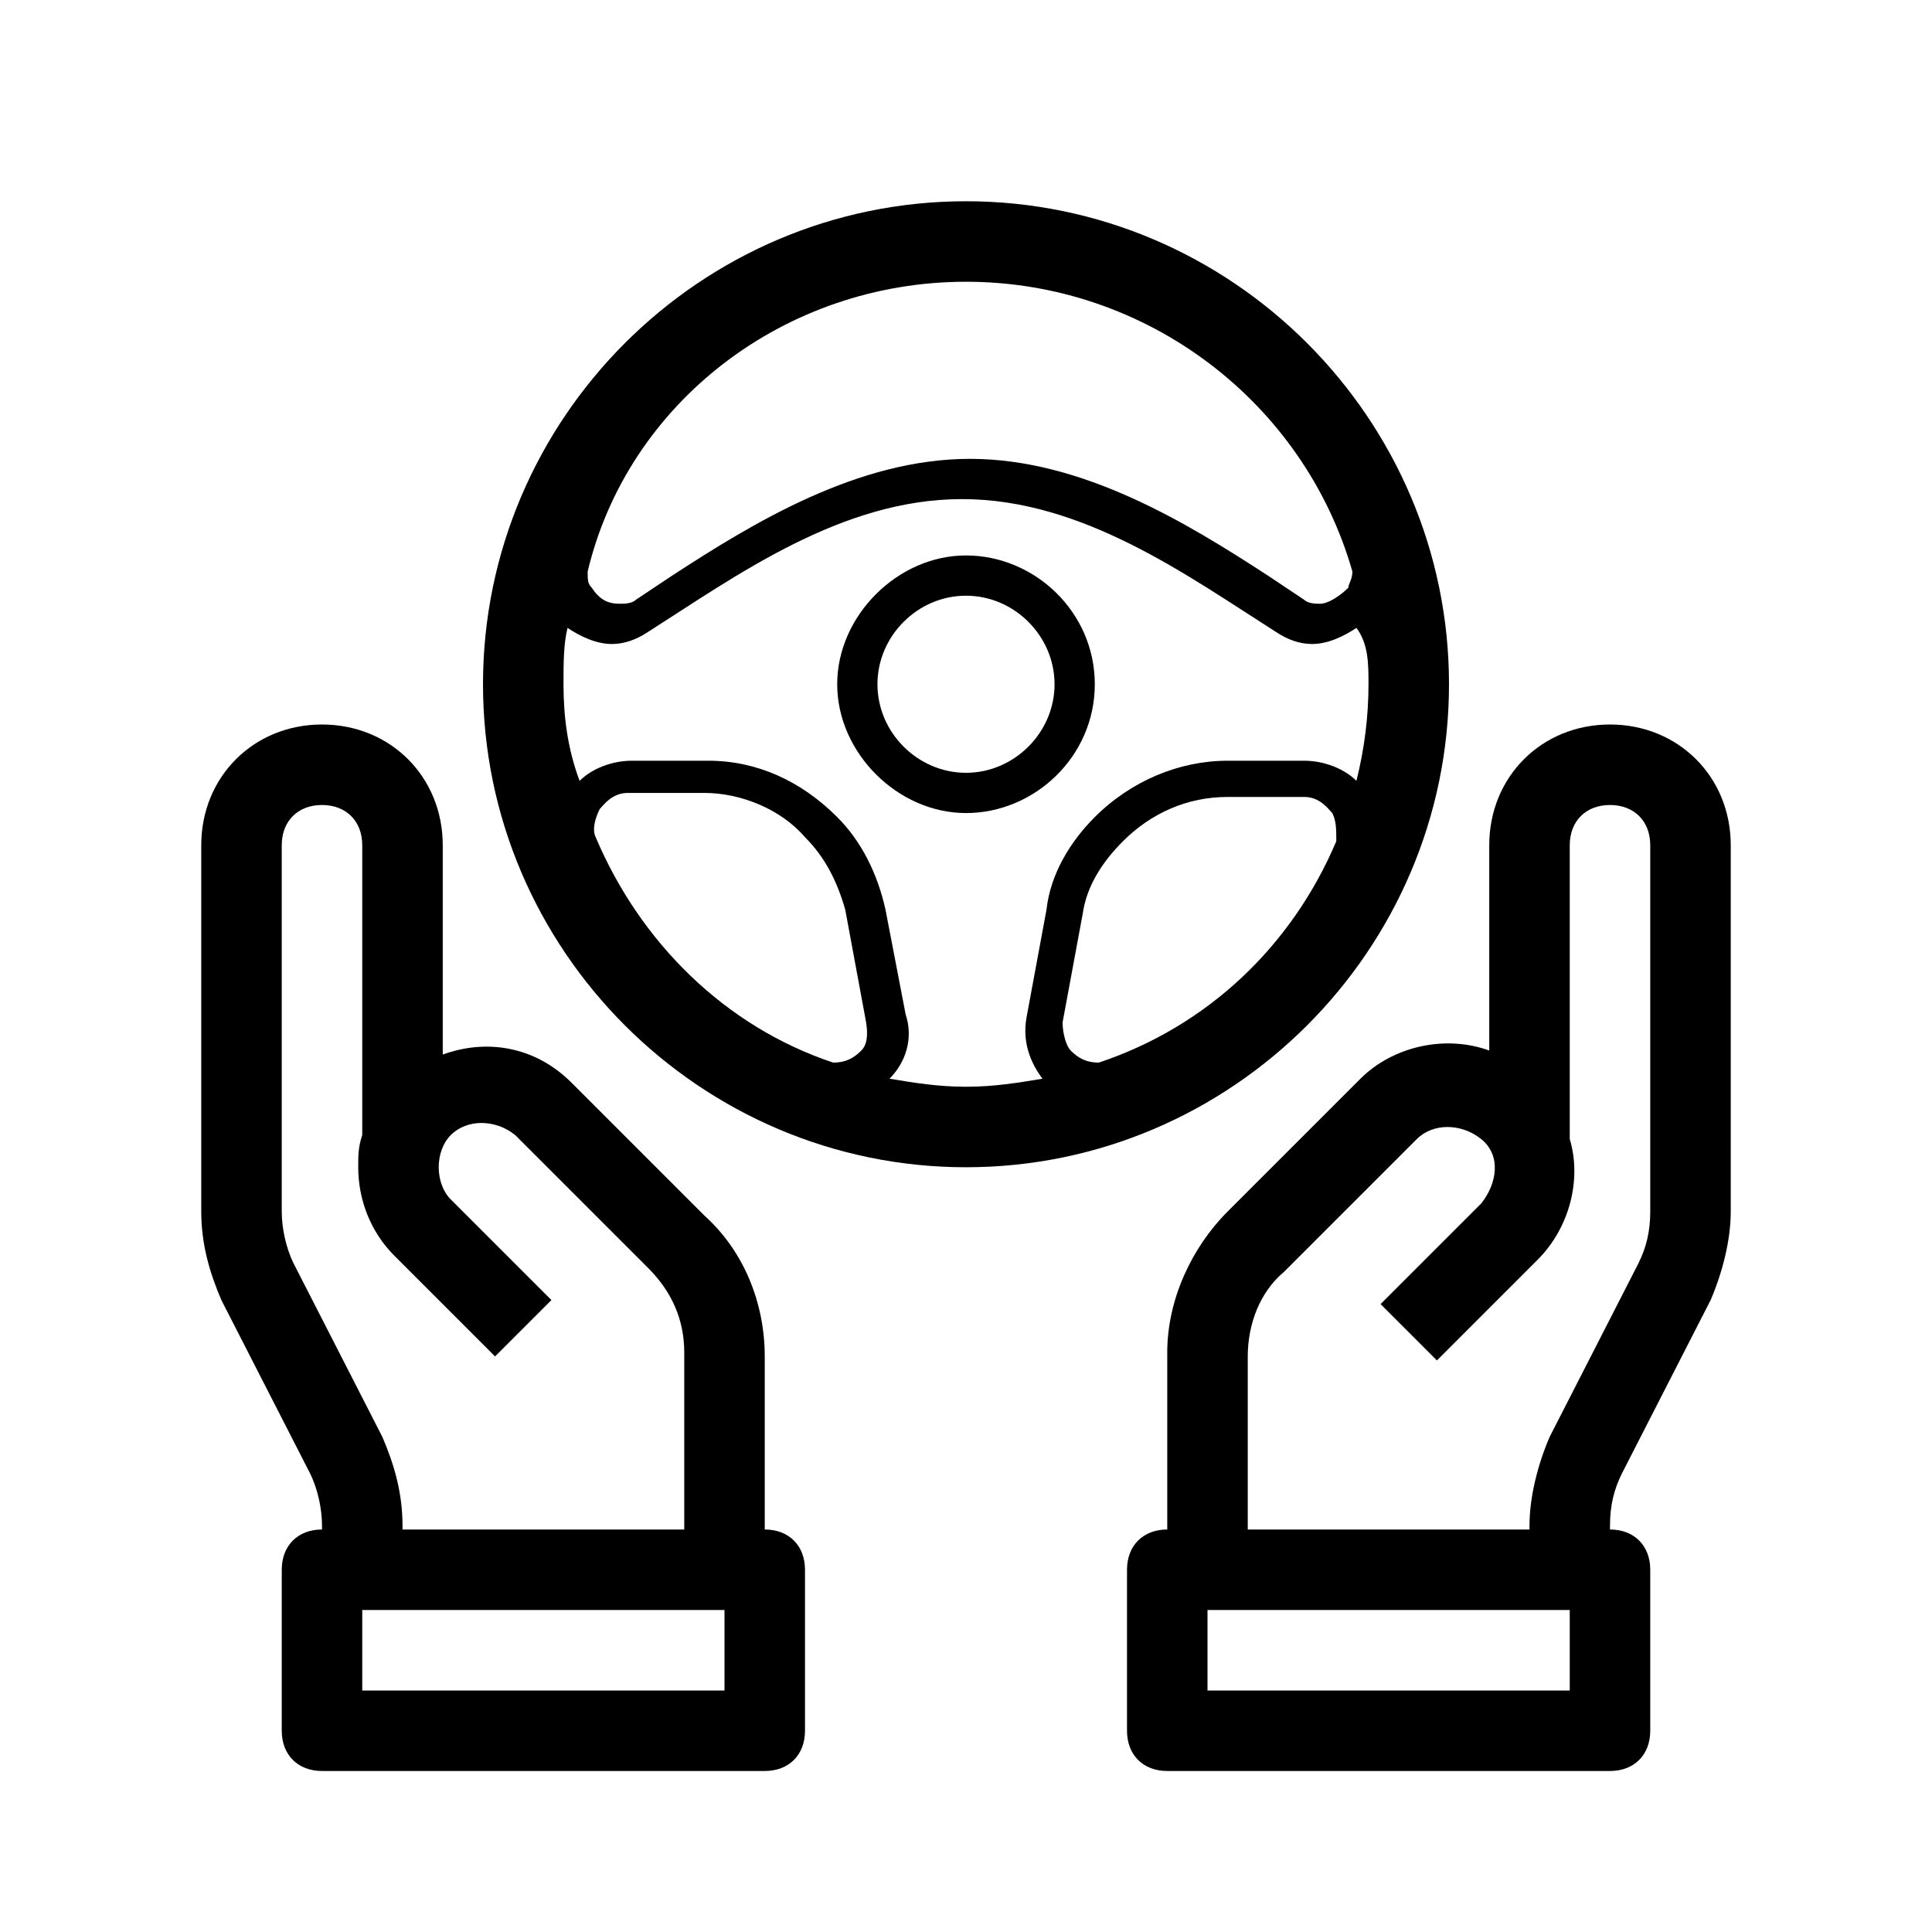 <svg xml:space="preserve" style="enable-background:new 0 0 48 48;" viewBox="0 0 48 48" y="0px" x="0px" xmlns:xlink="http://www.w3.org/1999/xlink" xmlns="http://www.w3.org/2000/svg" id="Layer_1" version="1.1">
<g>
	<path d="M19,38v-4.3c0-1.3-0.5-2.6-1.5-3.5l-3.3-3.3c-0.9-0.9-2.1-1.1-3.2-0.7V21c0-1.7-1.3-3-3-3s-3,1.3-3,3v9.1
		c0,0.8,0.2,1.5,0.5,2.2l2.2,4.3C7.9,37,8,37.5,8,37.9V38c-0.6,0-1,0.4-1,1v4c0,0.6,0.4,1,1,1h11c0.6,0,1-0.4,1-1v-4
		C20,38.4,19.6,38,19,38z M7.3,31.4C7.1,31,7,30.5,7,30.1V21c0-0.6,0.4-1,1-1s1,0.4,1,1v7.2c-0.1,0.3-0.1,0.5-0.1,0.8
		c0,0.8,0.3,1.6,0.9,2.2l2.5,2.5l1.4-1.4l-2.5-2.5c-0.2-0.2-0.3-0.5-0.3-0.8s0.1-0.6,0.3-0.8c0.4-0.4,1.1-0.4,1.6,0l3.3,3.3
		c0.6,0.6,0.9,1.3,0.9,2.1V38h-7v-0.1c0-0.8-0.2-1.5-0.5-2.2L7.3,31.4z M18,42H9v-2h9V42z"></path>
	<path d="M40,18c-1.7,0-3,1.3-3,3v5.1c-1.1-0.4-2.4-0.1-3.2,0.7l-3.3,3.3C29.6,31,29,32.3,29,33.6V38c-0.6,0-1,0.4-1,1v4
		c0,0.6,0.4,1,1,1h11c0.6,0,1-0.4,1-1v-4c0-0.6-0.4-1-1-1v-0.1c0-0.5,0.1-0.9,0.3-1.3l2.2-4.3c0.3-0.7,0.5-1.5,0.5-2.2V21
		C43,19.3,41.7,18,40,18z M39,42h-9v-2h9V42z M41,30.1c0,0.5-0.1,0.9-0.3,1.3l-2.2,4.3c-0.3,0.7-0.5,1.5-0.5,2.2V38h-7v-4.3
		c0-0.8,0.3-1.6,0.9-2.1l3.3-3.3c0.4-0.4,1.1-0.4,1.6,0s0.4,1.1,0,1.6l-2.5,2.5l1.4,1.4l2.5-2.5c0.8-0.8,1.1-2,0.8-3V21
		c0-0.6,0.4-1,1-1s1,0.4,1,1V30.1z"></path>
	<path d="M36,17c0-6.6-5.4-12-12-12s-12,5.4-12,12s5.4,12,12,12S36,23.6,36,17z M24,7c4.5,0,8.4,3,9.6,7.2c0,0.2-0.1,0.3-0.1,0.4
		C33.3,14.8,33,15,32.8,15c-0.1,0-0.3,0-0.4-0.1c-0.3-0.2-0.6-0.4-0.9-0.6c-2-1.3-4.6-2.9-7.4-2.9s-5.4,1.6-7.4,2.9
		c-0.3,0.2-0.6,0.4-0.9,0.6C15.7,15,15.5,15,15.4,15c-0.3,0-0.5-0.1-0.7-0.4c-0.1-0.1-0.1-0.2-0.1-0.4C15.6,10,19.5,7,24,7z
		 M21.4,26.1c-0.2,0.2-0.4,0.3-0.7,0.3l0,0c-2.7-0.9-4.8-3-5.9-5.6c-0.1-0.2,0-0.5,0.1-0.7c0.1-0.1,0.3-0.4,0.7-0.4h1.9
		c0.9,0,1.9,0.4,2.5,1.1l0,0c0.5,0.5,0.8,1.1,1,1.8l0.5,2.7C21.6,25.8,21.5,26,21.4,26.1z M25.9,26.8C25.3,26.9,24.7,27,24,27
		s-1.3-0.1-1.9-0.2c0.4-0.4,0.6-1,0.4-1.6L22,22.6c-0.2-0.9-0.6-1.7-1.2-2.3l0,0c-0.9-0.9-2-1.4-3.2-1.4h-1.9c-0.5,0-1,0.2-1.3,0.5
		C14.1,18.6,14,17.8,14,17c0-0.5,0-1,0.1-1.4c0.3,0.2,0.7,0.4,1.1,0.4c0.3,0,0.6-0.1,0.9-0.3c2.2-1.4,4.8-3.3,7.8-3.3
		s5.6,1.9,7.8,3.3c0.3,0.2,0.6,0.3,0.9,0.3c0.4,0,0.8-0.2,1.1-0.4C34,16,34,16.5,34,17c0,0.8-0.1,1.6-0.3,2.4
		c-0.3-0.3-0.8-0.5-1.3-0.5h-1.9c-1.2,0-2.4,0.5-3.3,1.4l0,0c-0.6,0.6-1.1,1.4-1.2,2.3l-0.5,2.7C25.4,25.9,25.6,26.4,25.9,26.8z
		 M27.3,26.4L27.3,26.4c-0.3,0-0.5-0.1-0.7-0.3c-0.1-0.1-0.2-0.4-0.2-0.7l0.5-2.7c0.1-0.7,0.5-1.3,1-1.8l0,0
		c0.7-0.7,1.6-1.1,2.6-1.1h1.9c0.4,0,0.6,0.3,0.7,0.4c0.1,0.2,0.1,0.4,0.1,0.7C32.1,23.5,30,25.5,27.3,26.4z"></path>
	<path d="M27.2,17c0-1.8-1.5-3.2-3.2-3.2s-3.2,1.5-3.2,3.2s1.5,3.2,3.2,3.2S27.2,18.8,27.2,17z M24,19.2c-1.2,0-2.2-1-2.2-2.2
		s1-2.2,2.2-2.2s2.2,1,2.2,2.2S25.2,19.2,24,19.2z"></path>
</g>
</svg>
